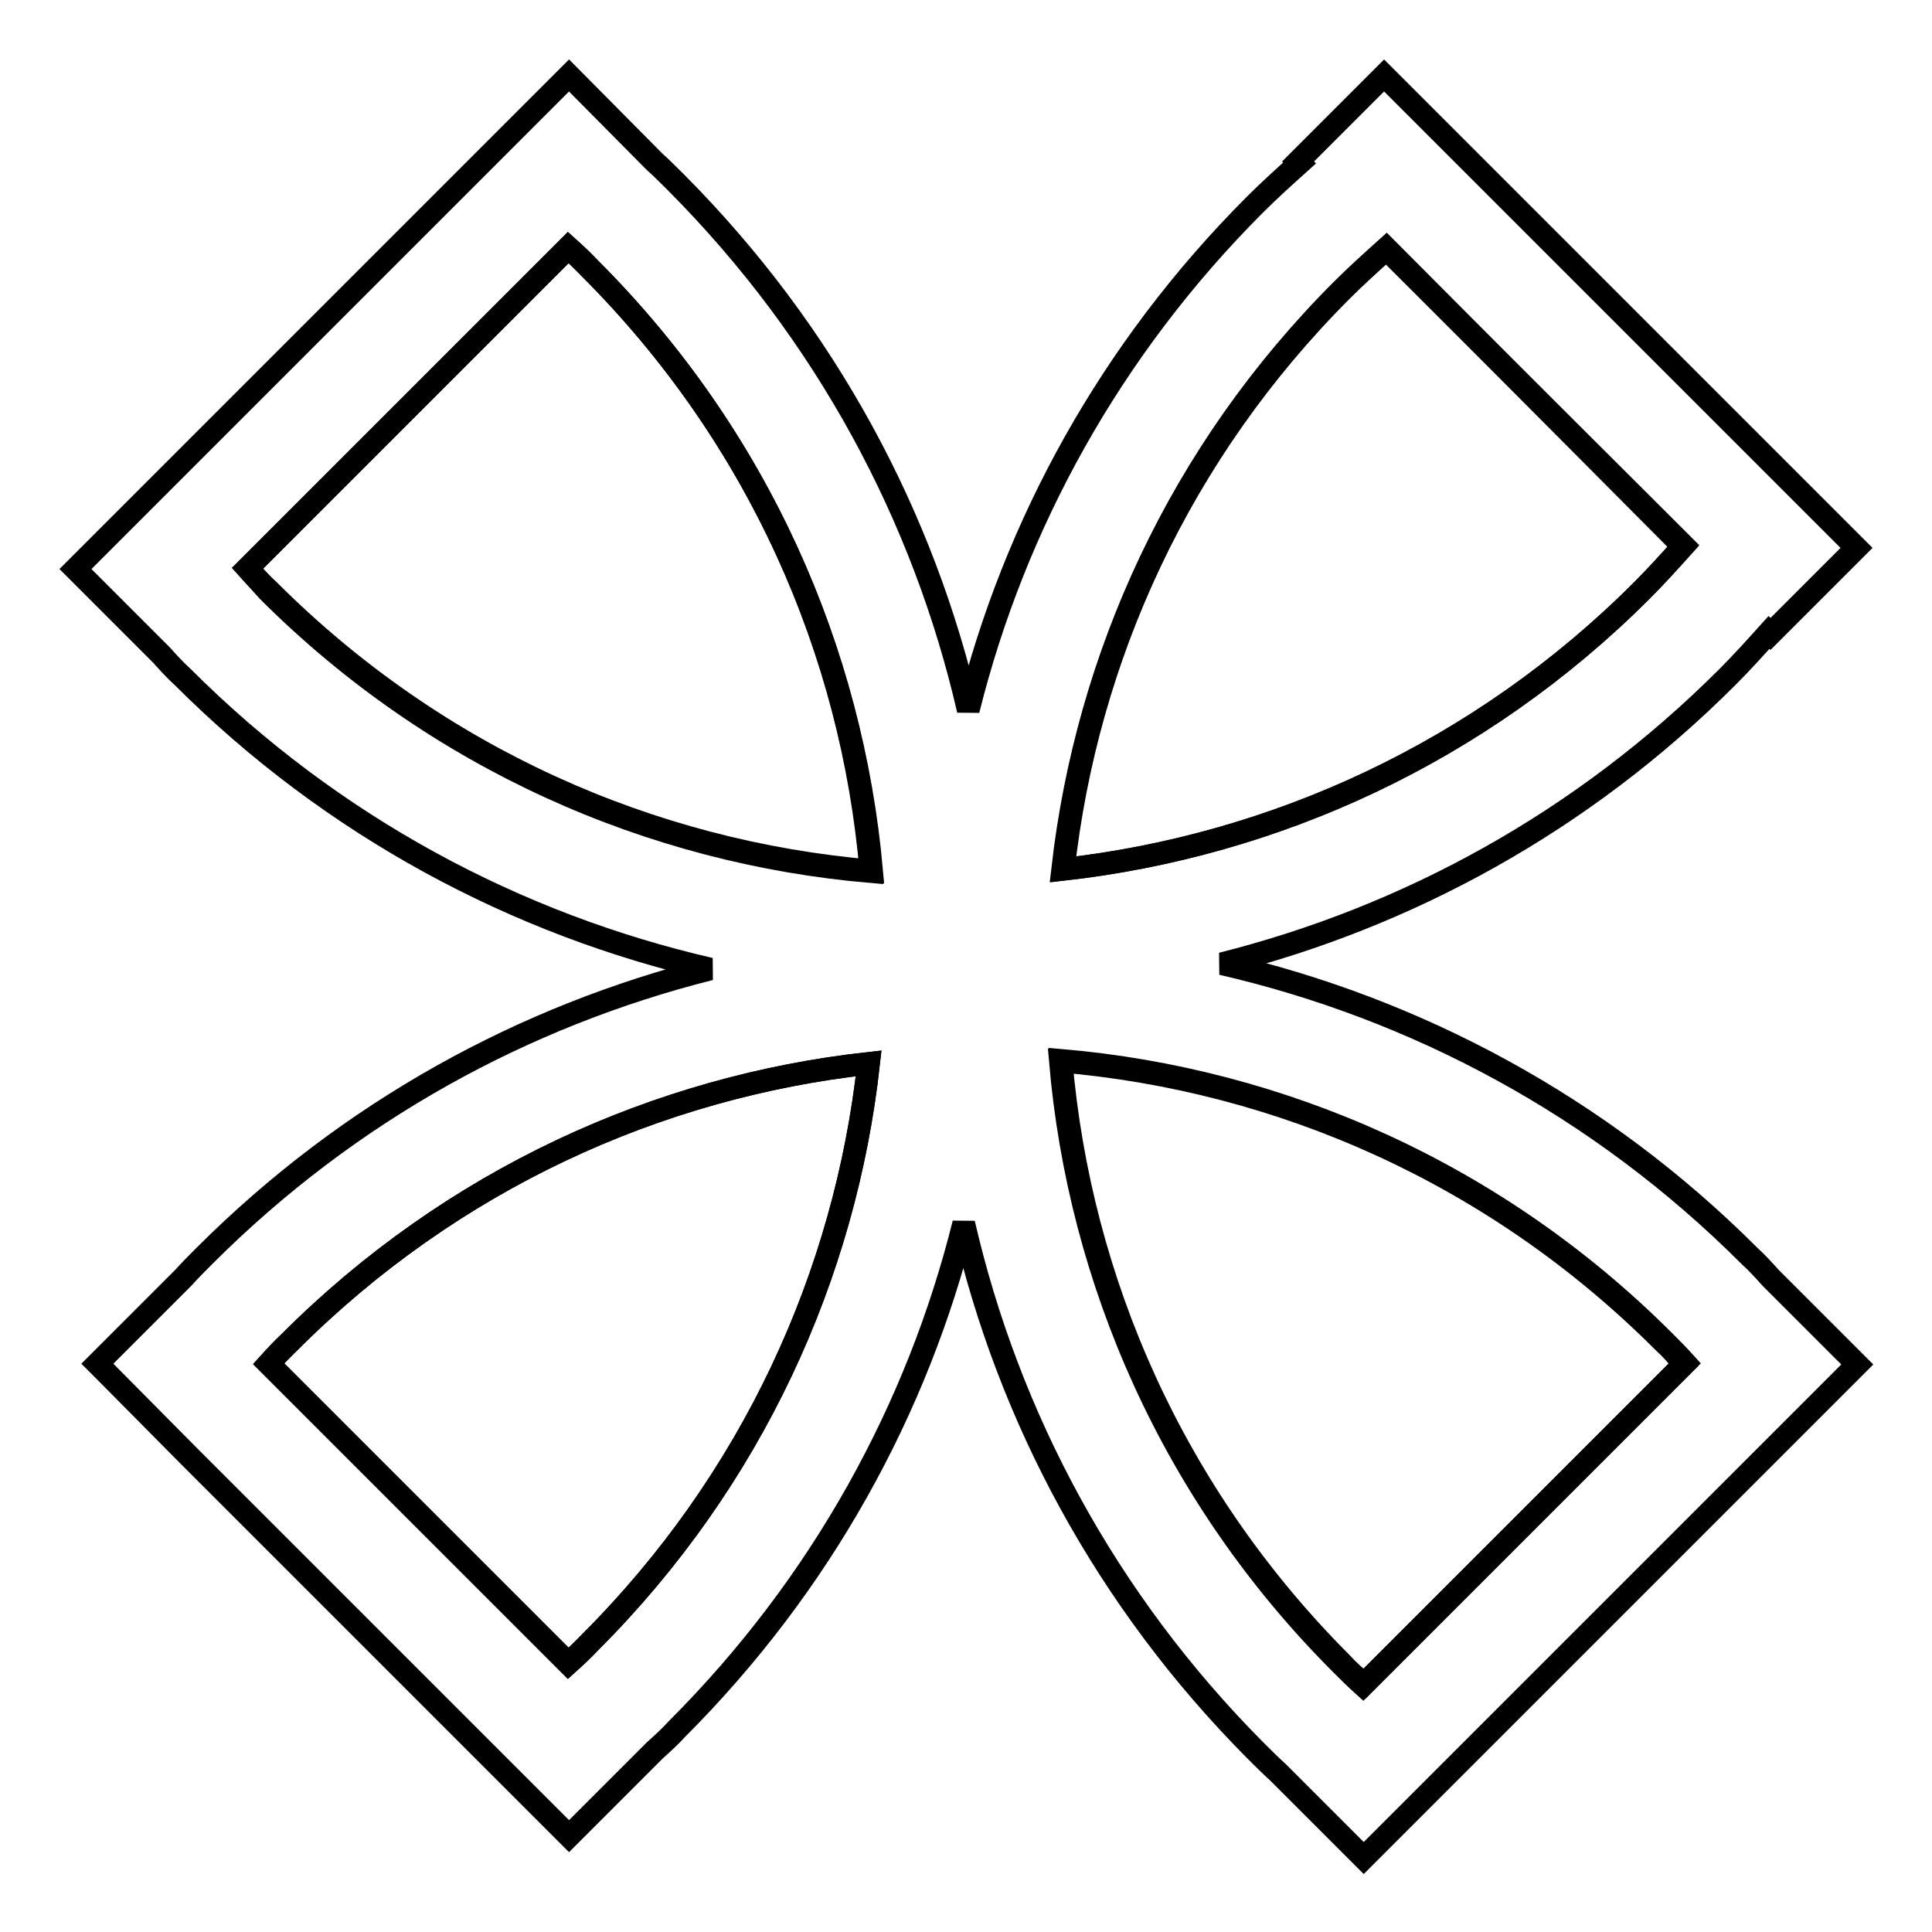 <?xml version="1.0" encoding="utf-8"?>
<!-- Svg Vector Icons : http://www.onlinewebfonts.com/icon -->
<!DOCTYPE svg PUBLIC "-//W3C//DTD SVG 1.1//EN" "http://www.w3.org/Graphics/SVG/1.1/DTD/svg11.dtd">
<svg version="1.1" xmlns="http://www.w3.org/2000/svg" xmlns:xlink="http://www.w3.org/1999/xlink" x="0px" y="0px" viewBox="0 0 256 256" enable-background="new 0 0 256 256" xml:space="preserve">
<g><g><path stroke-width="3" fill-opacity="0" stroke="#000000"  d="M217.6,78.2c1.9-1.9,3.7-3.9,5.5-5.9L183.7,33c-2,1.8-4,3.6-5.9,5.5c-21.5,21.5-33.8,48.7-36.9,76.7C168.9,112,196.1,99.7,217.6,78.2z"/><path stroke-width="3" fill-opacity="0" stroke="#000000"  d="M78.2,35.6c-1-1-1.9-1.9-2.9-2.8L32.8,75.3c0.9,1,1.8,2,2.8,2.9c22.3,22.3,50.7,34.7,79.9,37.2C112.9,86.3,100.5,57.9,78.2,35.6z"/><path stroke-width="3" fill-opacity="0" stroke="#000000"  d="M38.4,177.8c-1,1-1.9,1.9-2.8,2.9l39.7,39.7c1-0.9,2-1.8,2.9-2.8c21.5-21.5,33.8-48.7,36.9-76.7C87.1,144,59.9,156.3,38.4,177.8z"/><path stroke-width="3" fill-opacity="0" stroke="#000000"  d="M220.4,177.8c-22.3-22.3-50.7-34.7-79.9-37.2c2.5,29.1,14.9,57.6,37.2,79.9c1,1,1.9,1.9,2.9,2.8l42.5-42.5C222.3,179.7,221.4,178.7,220.4,177.8z"/><path stroke-width="3" fill-opacity="0" stroke="#000000"  d="M234.6,169.3c-0.9-1-1.8-2-2.8-2.9c-19.9-19.9-44.3-32.8-69.9-38.7c24.6-6.2,47.8-18.8,67-38c1.9-1.9,3.7-3.9,5.5-5.9l0.2,0.2L246,72.6L183.4,10l-11.4,11.4l0.2,0.2c-2,1.8-4,3.6-5.9,5.5c-19.2,19.2-31.9,42.5-38,67c-5.9-25.6-18.8-49.9-38.7-69.9c-1-1-1.9-1.9-2.9-2.8l0,0L75.4,10l-1.3,1.3L62.8,22.6l0,0L22.6,62.8l0,0l-3.4,3.4L10,75.4l11.4,11.4l0,0c0.9,1,1.8,2,2.8,2.9c19.9,19.9,44.3,32.8,69.9,38.7c-24.6,6.2-47.8,18.8-67,38c-1,1-1.9,1.9-2.8,2.9l0,0l-11.4,11.4l1.1,1.1l0,0l11.1,11.2l37.7,37.7l0,0l0.3,0.3l12.3,12.3l11.4-11.4l0,0c1-0.9,2-1.8,2.9-2.8c19.2-19.2,31.9-42.5,38-67c5.9,25.6,18.8,49.9,38.7,69.9c1,1,1.9,1.9,2.9,2.8l0,0l11.4,11.4l65.4-65.4L234.6,169.3L234.6,169.3z M177.8,38.4c1.9-1.9,3.9-3.7,5.9-5.5L223,72.4c-1.8,2-3.6,4-5.5,5.9c-21.5,21.5-48.7,33.8-76.7,36.9C144,87.1,156.3,59.9,177.8,38.4z M32.8,75.3l42.5-42.5c1,0.9,2,1.8,2.9,2.8c22.3,22.3,34.7,50.7,37.2,79.9c-29.1-2.5-57.6-14.9-79.9-37.2C34.6,77.3,33.7,76.3,32.8,75.3z M78.2,217.6c-1,1-1.9,1.9-2.9,2.8l-39.7-39.7c0.9-1,1.8-2,2.8-2.9c21.5-21.5,48.7-33.8,76.7-36.9C112,168.9,99.7,196.1,78.2,217.6z M177.8,220.4c-22.3-22.3-34.7-50.7-37.2-79.9c29.1,2.5,57.6,14.9,79.9,37.2c1,1,1.9,1.9,2.8,2.9l-42.5,42.5C179.7,222.3,178.7,221.4,177.8,220.4z"/></g></g>
</svg>